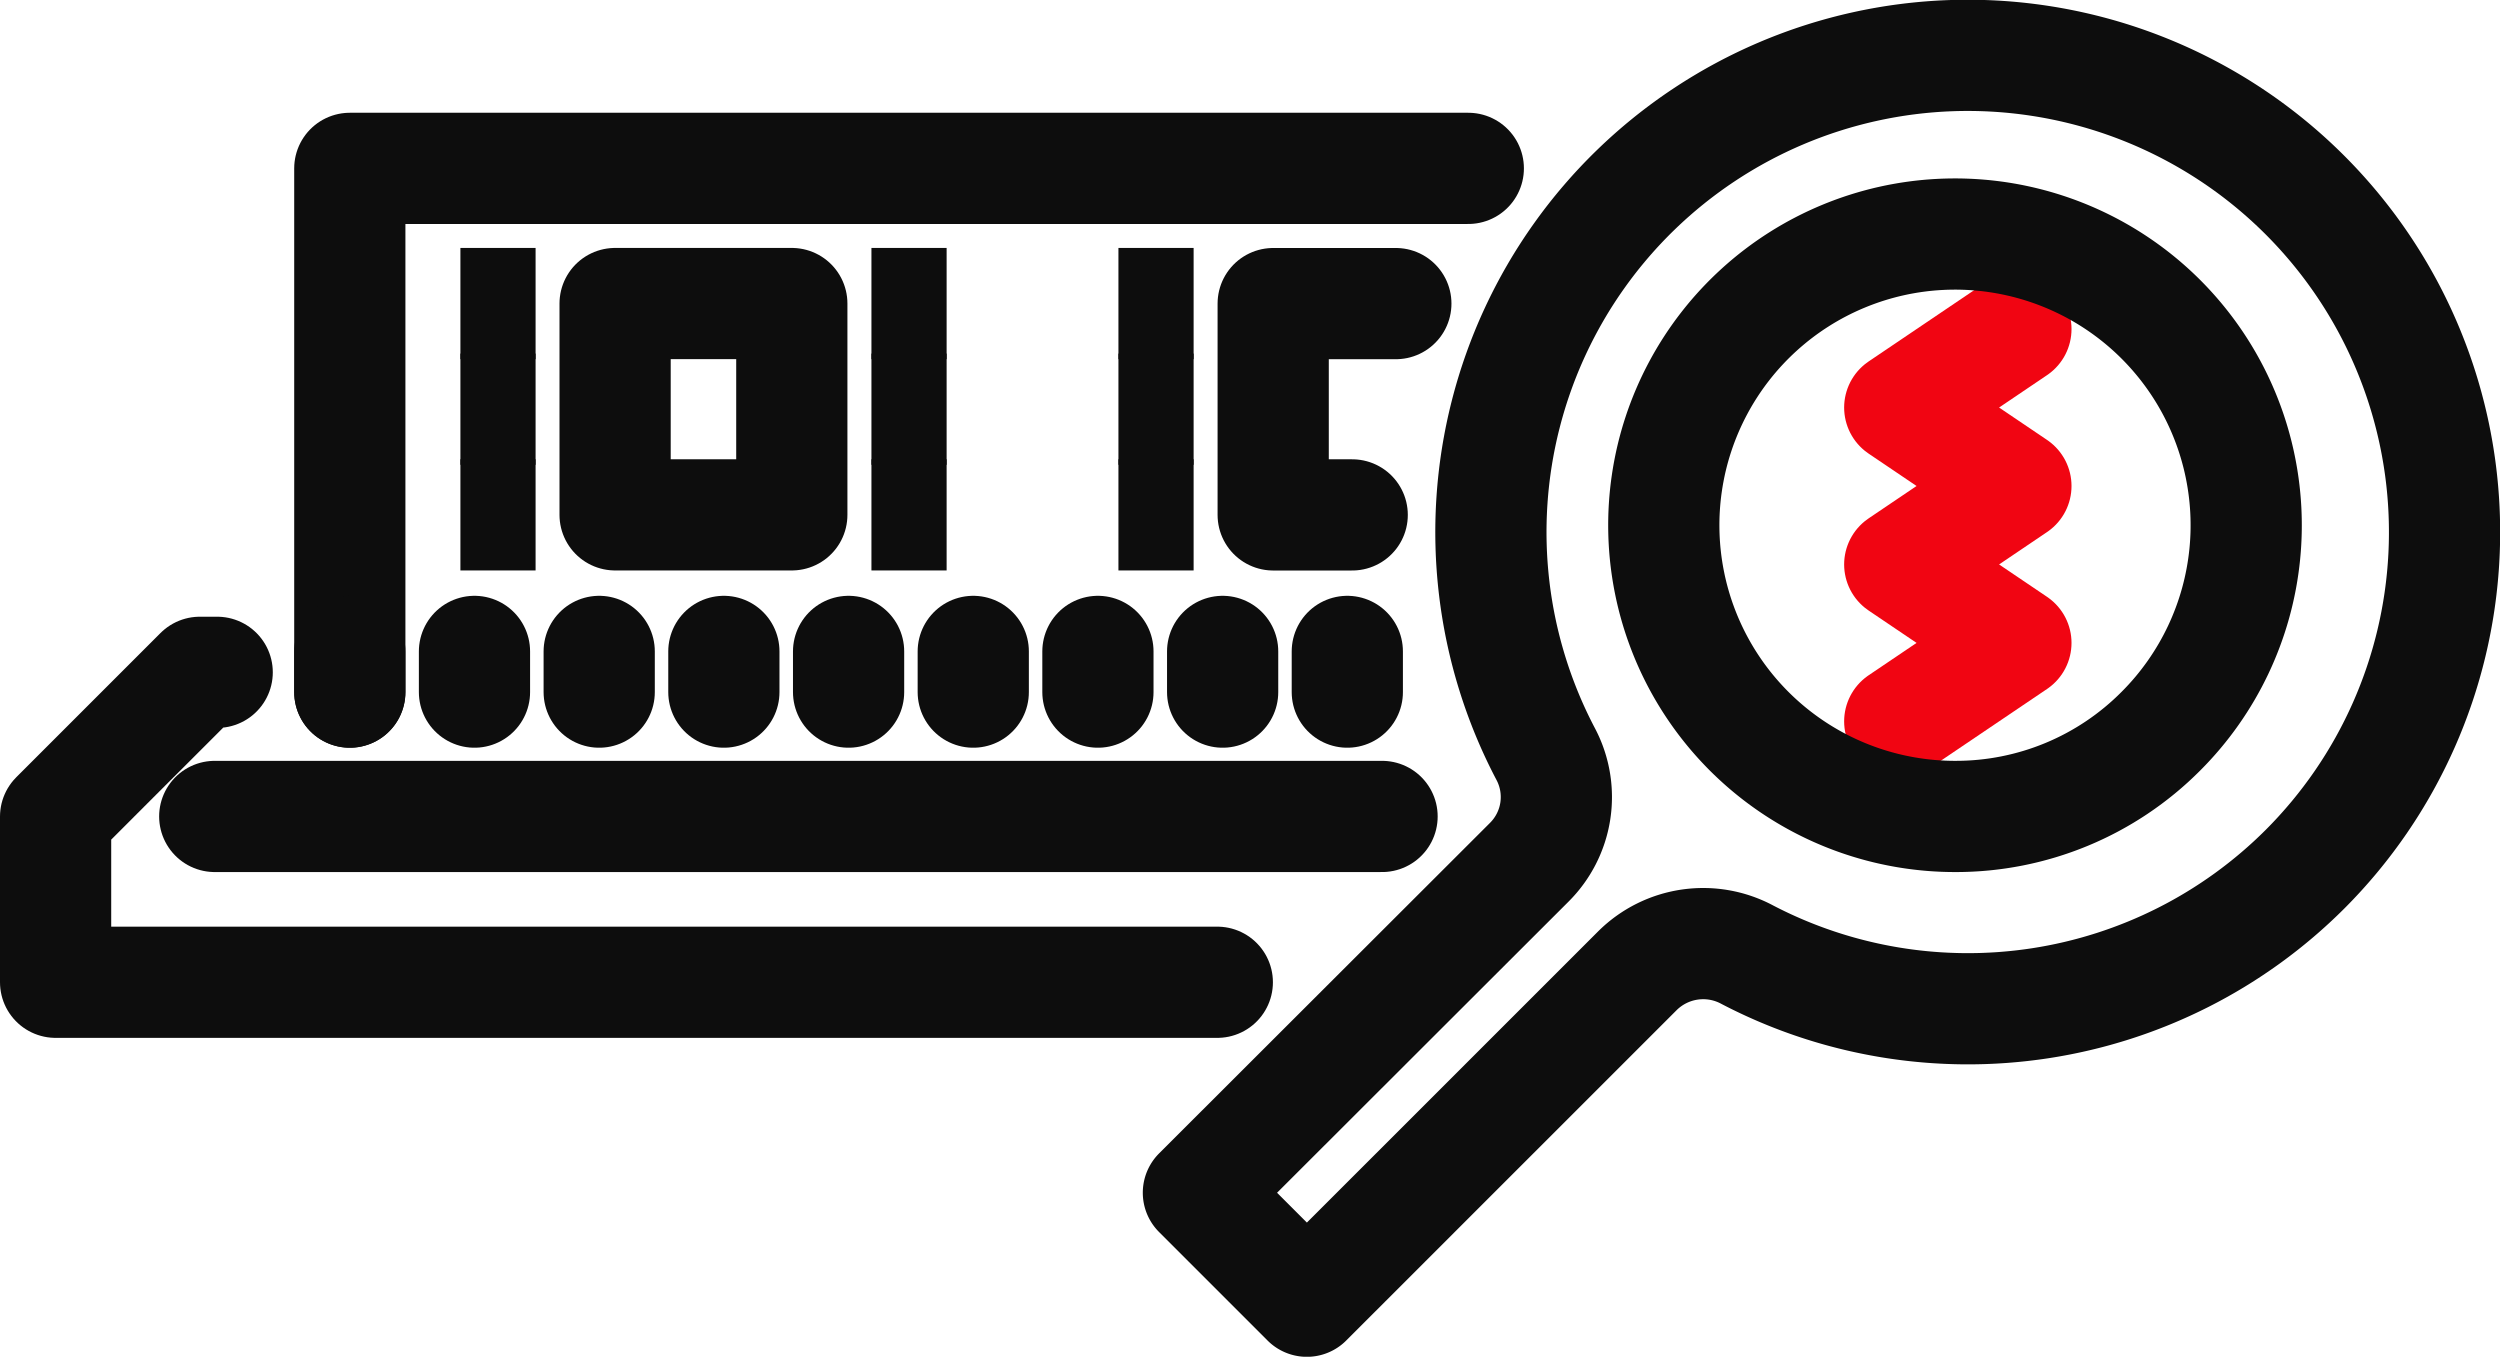 <svg xmlns="http://www.w3.org/2000/svg" width="44.96" height="24.4"><g id="Group_1798" data-name="Group 1798" transform="translate(1 1)" fill="none" stroke-width="2"><path id="Path_435" data-name="Path 435" d="M312.892 36.545H292v-2.98l2.594-2.594h.312" transform="translate(-292 -19.88)" stroke="#0d0d0d" stroke-linecap="round" stroke-linejoin="round"/><path id="Path_436" data-name="Path 436" d="M321.229 15.361h-20.115v9.419" transform="translate(-295.823 -13.333)" stroke="#0d0d0d" stroke-linecap="round" stroke-linejoin="round"/><path id="Line_118" data-name="Line 118" transform="translate(7.28 4.459)" stroke="#0d0d0d" stroke-miterlimit="10" d="M1.352 0H0"/><path id="Line_119" data-name="Line 119" transform="translate(7.28 6.359)" stroke="#0d0d0d" stroke-miterlimit="10" d="M1.352 0H0"/><path id="Line_120" data-name="Line 120" transform="translate(7.28 8.259)" stroke="#0d0d0d" stroke-miterlimit="10" d="M1.352 0H0"/><path id="Line_121" data-name="Line 121" transform="translate(14.672 4.459)" stroke="#0d0d0d" stroke-miterlimit="10" d="M1.352 0H0"/><path id="Line_122" data-name="Line 122" transform="translate(14.672 6.359)" stroke="#0d0d0d" stroke-miterlimit="10" d="M1.352 0H0"/><path id="Line_123" data-name="Line 123" transform="translate(14.672 8.259)" stroke="#0d0d0d" stroke-miterlimit="10" d="M1.352 0H0"/><path id="Rectangle_1092" data-name="Rectangle 1092" transform="translate(10.062 4.459)" stroke="#0d0d0d" stroke-linecap="round" stroke-linejoin="round" d="M0 0h3.178v3.8H0z"/><path id="Line_124" data-name="Line 124" transform="translate(19.114 4.459)" stroke="#0d0d0d" stroke-miterlimit="10" d="M1.352 0H0"/><path id="Line_125" data-name="Line 125" transform="translate(19.114 6.359)" stroke="#0d0d0d" stroke-miterlimit="10" d="M1.352 0H0"/><path id="Line_126" data-name="Line 126" transform="translate(19.114 8.259)" stroke="#0d0d0d" stroke-miterlimit="10" d="M1.352 0H0"/><path id="Path_437" data-name="Path 437" d="M331.14 23.349h-1.421v-3.8h2.206" transform="translate(-307.822 -15.089)" stroke="#0d0d0d" stroke-linecap="round" stroke-linejoin="round"/><path id="Line_127" data-name="Line 127" transform="translate(5.291 10.715)" stroke="#0d0d0d" stroke-linecap="round" stroke-linejoin="round" d="M0 .732V0"/><path id="Line_128" data-name="Line 128" transform="translate(7.533 10.715)" stroke="#0d0d0d" stroke-linecap="round" stroke-linejoin="round" d="M0 .732V0"/><path id="Line_129" data-name="Line 129" transform="translate(9.776 10.715)" stroke="#0d0d0d" stroke-linecap="round" stroke-linejoin="round" d="M0 .732V0"/><path id="Line_130" data-name="Line 130" transform="translate(12.018 10.715)" stroke="#0d0d0d" stroke-linecap="round" stroke-linejoin="round" d="M0 .732V0"/><path id="Line_131" data-name="Line 131" transform="translate(14.261 10.715)" stroke="#0d0d0d" stroke-linecap="round" stroke-linejoin="round" d="M0 .732V0"/><path id="Line_132" data-name="Line 132" transform="translate(16.503 10.715)" stroke="#0d0d0d" stroke-linecap="round" stroke-linejoin="round" d="M0 .732V0"/><path id="Line_133" data-name="Line 133" transform="translate(18.745 10.715)" stroke="#0d0d0d" stroke-linecap="round" stroke-linejoin="round" d="M0 .732V0"/><path id="Line_134" data-name="Line 134" transform="translate(20.988 10.715)" stroke="#0d0d0d" stroke-linecap="round" stroke-linejoin="round" d="M0 .732V0"/><path id="Line_135" data-name="Line 135" transform="translate(23.23 10.715)" stroke="#0d0d0d" stroke-linecap="round" stroke-linejoin="round" d="M0 .732V0"/><path id="Line_136" data-name="Line 136" transform="translate(2.862 13.683)" stroke="#0d0d0d" stroke-linecap="round" stroke-linejoin="round" d="M0 0h20.993"/><path id="Path_438" data-name="Path 438" d="M347.3 26.5a8.575 8.575 0 10-13.65-2.064 1.654 1.654 0 01-.3 1.938l-5.95 5.943 1.951 1.951 5.949-5.948a1.678 1.678 0 011.971-.284A8.578 8.578 0 00347.3 26.5z" transform="translate(-306.848 -11.867)" stroke="#0d0d0d" stroke-linecap="round" stroke-linejoin="round"/><path id="Path_439" data-name="Path 439" d="M349.134 26.264l2.089-1.411-2.089-1.411 2.089-1.411-2.089-1.411 2.089-1.411" transform="translate(-315.969 -14.291)" stroke="#f10512" stroke-linecap="round" stroke-linejoin="round"/><path id="Path_440" data-name="Path 440" d="M345.462 26.091a5.237 5.237 0 113.7-1.534 5.2 5.2 0 01-3.7 1.534z" transform="translate(-311.3 -12.408)" stroke="#0d0d0d" stroke-linecap="round" stroke-linejoin="round"/></g></svg>